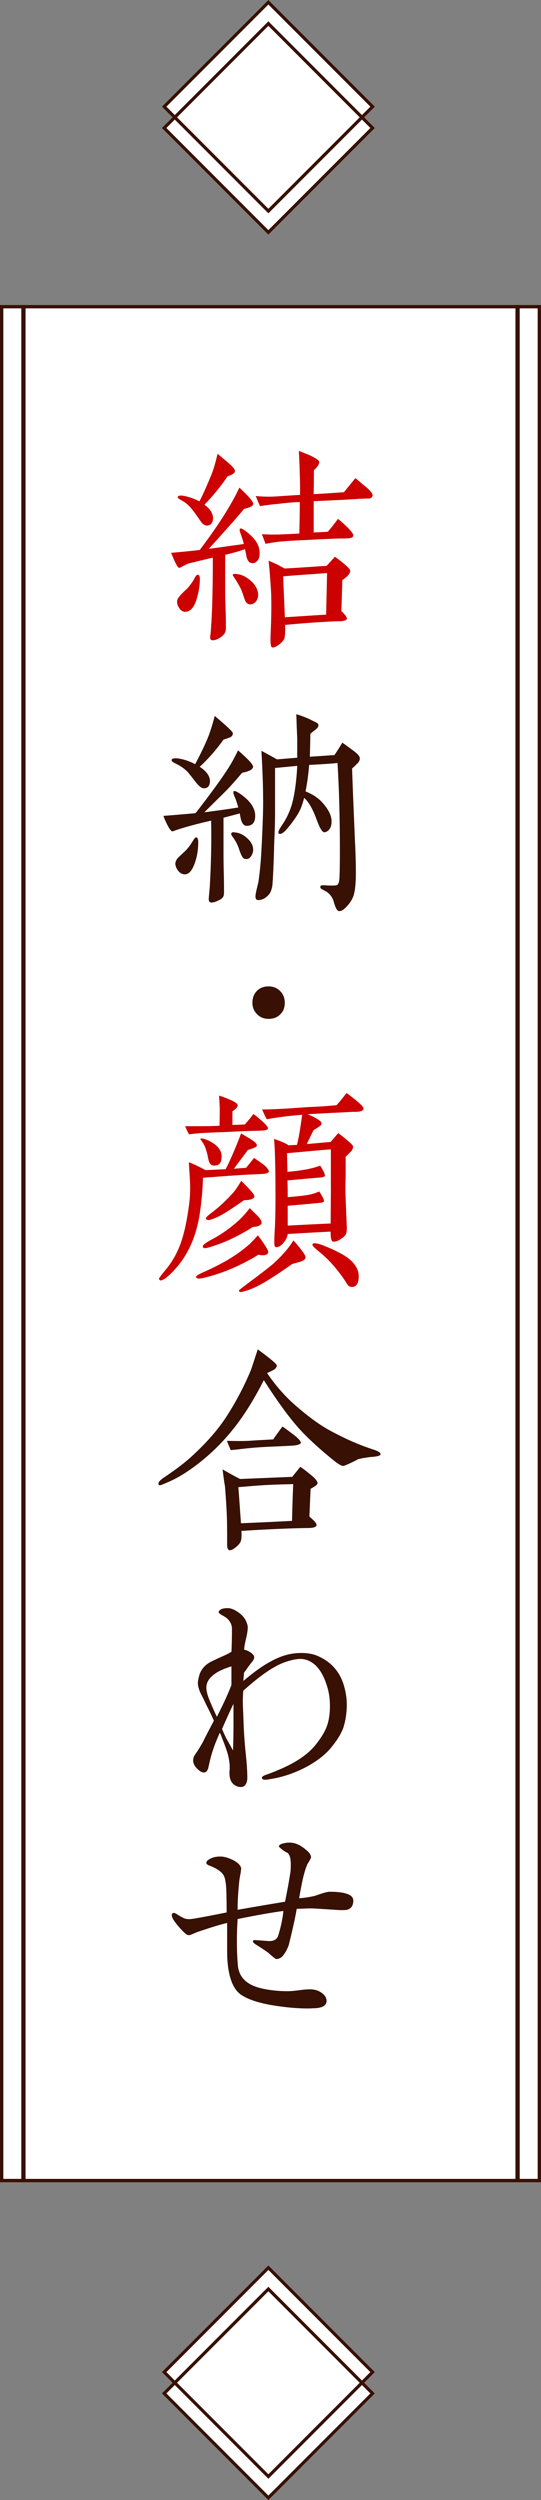<?xml version="1.0" encoding="UTF-8"?>
<svg id="_レイヤー_1" xmlns="http://www.w3.org/2000/svg" version="1.1" viewBox="0 0 127 586">
  <rect x="0" y="0" width="127" height="586" fill="#808080" stroke="none"/>
  <!-- Generator: Adobe Illustrator 30.0.0, SVG Export Plug-In . SVG Version: 2.1.1 Build 123)  -->
  <defs>
    <style>
      .st0 {
        fill: #381004;
      }

      .st1 {
        fill: #c00;
      }

      .st2 {
        fill: #fff;
      }
    </style>
  </defs>
  <g>
    <rect class="st2" x=".39" y="71.89" width="126.22" height="439.22"/>
    <path class="st0" d="M126.22,72.28v438.43H.78V72.28h125.43M127,71.5H0v440h127V71.5h0Z"/>
  </g>
  <g>
    <path class="st1" d="M60.03,131.8c-.39.22-.84.28-1.23.11-.39-.11-.73-.62-.95-1.46,0-.06-.11-.67-.34-1.74-1.01.39-2.58.84-4.65,1.34v8.9c0,.95.06,2.35.11,4.14.06,1.79.06,3.19.06,4.14,0,.39-.06.73-.22,1.06-.22.45-.62.84-1.23,1.23-.62.39-1.18.56-1.68.56-.39,0-.62-.28-.56-.78.06-.56.17-1.4.22-2.46.22-3.08.28-5.94.34-8.68.06-3.42.06-5.94.06-7.45-1.29.28-3.25.78-5.82,1.4l-1.01.5c-.56.28-.9.5-1.06.5-.34,0-.95-1.18-1.9-3.53,2.58-.22,4.82-.45,6.72-.67,4.37-5.77,7.45-10.64,9.3-14.62,2.3,2.13,3.36,3.42,3.25,3.86-.11.5-.84.84-2.13,1.12-.73.9-2.13,2.52-4.2,4.82-.9,1.01-2.24,2.52-4.09,4.54,1.85-.22,4.59-.62,8.23-1.12-.22-.84-.45-1.51-.62-2.02-.39-.95-.45-1.46-.28-1.57.06-.06.11-.06.17-.06.28,0,.78.34,1.57.95,1.9,1.51,2.86,3.08,2.86,4.82,0,1.06-.28,1.74-.9,2.13ZM46.37,139.7c-.62,2.46-1.57,3.7-2.86,3.7-.62,0-1.06-.28-1.46-.9-.39-.62-.56-1.18-.45-1.79.06-.45.73-1.29,2.02-2.46.34-.28,1.01-1.01,1.79-2.24.17-.28.28-.56.45-.84.17-.28.39-.45.56-.45.34,0,.5.34.5,1.06,0,1.18-.17,2.46-.56,3.92ZM53.42,111.64c-1.46,2.18-3.25,4.42-5.43,6.66,1.4,1.01,2.07,2.13,2.02,3.3-.06.9-.45,1.4-1.18,1.57-.62.11-1.23-.22-1.74-1.01-1.12-1.62-1.74-2.46-1.9-2.63-.73-.95-1.51-1.68-2.46-2.18-.73-.39-1.06-.67-1.01-.84.06-.34.56-.45,1.46-.28,1.4.28,2.58.73,3.64,1.29.67-1.29,1.62-3.36,2.74-6.1.62-1.46,1.06-3.14,1.51-5.04,1.06.84,1.96,1.62,2.74,2.3.95.84,1.4,1.4,1.34,1.79-.06.45-.67.84-1.74,1.18ZM60.2,140.82c-.34.5-.78.78-1.34.84-.5.06-1.01-.22-1.29-.84-.11-.22-.34-.95-.78-2.18-.22-.62-.73-1.57-1.46-2.74-.17-.22-.28-.45-.45-.67-.17-.22-.28-.39-.22-.56.06-.17.5-.22,1.34-.06.95.17,1.85.67,2.74,1.4,1.06.9,1.68,1.9,1.85,3.08.06.62-.06,1.23-.39,1.74ZM86.58,116.85c-.11,0-.84,0-2.13.06-2.18.17-5.77.34-10.81.56v7.34c1.23-.06,2.35-.11,3.3-.17.62-.67,1.4-1.68,2.41-3.02.9.73,1.74,1.51,2.52,2.3.78.84,1.12,1.34,1.06,1.62-.06.39-.39.56-1.01.62-.73.06-1.51.06-2.3.06-1.9.06-4.42.17-7.5.34-1.18.06-3.08.11-5.77.34-1.06.06-2.41.28-4.03.56-.17-.5-.45-1.23-.84-2.24,1.51.06,2.86.11,4.03.06,1.29-.06,2.86-.11,4.76-.22.06-3.08.11-5.54.11-7.39-1.68.06-3.42.22-5.26.45-.78.06-2.13.22-4.09.5-.22-.5-.56-1.29-1.01-2.35.95.06,2.46.22,4.48.11l5.94-.39c0-1.96,0-3.47-.06-4.59-.06-2.69-.17-4.59-.22-5.71,1.68.67,2.58,1.01,2.63,1.06,1.4.67,2.13,1.18,2.13,1.51.06.5-.39,1.18-1.23,1.96,0,.84,0,2.74-.06,5.6,1.51-.06,3.86-.22,7.11-.45.5-.62,1.4-1.74,2.69-3.3.62.5,1.51,1.29,2.69,2.24.95.84,1.4,1.46,1.34,1.85-.06.39-.34.62-.9.73ZM80.36,136l-.22,7.22c.84.84,1.29,1.4,1.29,1.79s-.73.62-2.18.62c-.78,0-2.02.06-3.7.17-2.18.11-5.04.34-8.62.67.06,1.85-.06,2.97-.22,3.3-.28.5-.73,1.01-1.4,1.46s-1.18.62-1.46.5c-.28-.06-.39-.95-.34-2.63.17-3.64.22-6.66.17-8.96,0-.95-.11-2.58-.28-4.82-.06-.9-.17-2.18-.34-3.92.17.11.84.39,2.02.9.39.22.95.56,1.74.95,1.4-.06,2.97-.17,4.7-.28l5.15-.34,1.96-2.13c2.41,1.74,3.58,2.86,3.58,3.3,0,.62-.62,1.34-1.85,2.18ZM76.78,134.32c-.62.06-2.41.17-5.43.39-1.57.11-3.19.22-4.87.39.06,2.13.22,5.32.39,9.58,1.96-.11,5.15-.34,9.69-.62l.22-9.74Z"/>
    <path class="st0" d="M58.02,193.57c-.67.06-1.18-.45-1.46-1.51-.06-.28-.17-.73-.28-1.4l-3.81,1.01v7.95c0,1.12,0,2.74.06,4.82.06,2.07.06,3.64.06,4.65,0,.39-.06.73-.11.95-.17.39-.56.73-1.18,1.01-.67.34-1.23.5-1.68.5-.39,0-.62-.28-.62-.78,0-.34.06-.78.11-1.4.06-.56.06-.95.11-1.12.34-5.66.45-10.98.34-15.9-4.98,1.12-7.78,2.07-8.46,2.3-.39.17-.56.22-.62.22-.39,0-1.18-1.18-2.13-3.64,1.74-.11,4.2-.34,7.5-.62.11-.11.28-.28.45-.5,3.36-4.37,5.82-7.73,7.34-10.14.9-1.4,1.62-2.8,2.24-4.09,2.41,2.07,3.58,3.36,3.53,3.86-.06.62-.9,1.06-2.58,1.4-1.51,1.79-2.8,3.25-3.92,4.37-.95.95-2.63,2.58-4.93,4.87.73-.06,1.34-.17,1.79-.22,2.52-.34,4.54-.62,6.16-.9-.28-1.06-.56-1.85-.78-2.35-.39-.84-.45-1.34-.28-1.46.28-.17.9.17,1.9.9,2.07,1.51,3.14,3.14,3.14,4.87,0,1.51-.62,2.3-1.9,2.35ZM54.1,172.79c-.17.06-.67.28-1.62.56-1.68,2.35-3.53,4.48-5.6,6.38,1.62,1.06,2.46,2.24,2.41,3.47-.06,1.01-.5,1.51-1.29,1.57-.56.06-1.23-.39-1.96-1.34-.95-1.23-1.62-2.07-2.02-2.52-.73-.73-1.57-1.34-2.41-1.74-.9-.45-1.34-.73-1.34-.95,0-.39.5-.56,1.51-.45,1.29.17,2.63.62,4.03,1.34,1.62-3.02,2.69-5.38,3.3-7,.45-1.29.9-2.69,1.29-4.31,2.86,2.41,4.31,3.75,4.26,4.09,0,.39-.17.67-.56.9ZM45.53,202.81c-.56,1.4-1.29,2.13-2.13,2.13-.62,0-1.12-.28-1.57-.84-.45-.56-.67-1.12-.67-1.74.06-.5.28-.95.67-1.34.39-.39.78-.73,1.18-1.12.84-.73,1.51-1.57,2.02-2.41.5-.84.84-1.23.95-1.23.39,0,.56.39.56,1.12,0,1.96-.34,3.81-1.01,5.43ZM58.97,200.63c-.28.5-.67.73-1.18.73-.28,0-.56-.11-.73-.28-.34-.39-.67-1.18-1.06-2.41-.28-.73-.67-1.51-1.23-2.3-.34-.45-.5-.73-.5-.84,0-.34.22-.5.62-.45,1.01.06,1.9.39,2.69,1.01,1.23.95,1.85,1.96,1.85,3.08,0,.5-.17,1.01-.45,1.46ZM83.94,178.9c-.39.39-.84.84-1.29,1.23.11,3.42.34,9.02.67,16.8.17,3.25.22,5.82.22,7.73,0,2.3-.17,3.98-.5,5.15-.39,1.18-1.12,2.24-2.18,3.19-.45.39-.84.56-1.23.56-.45,0-.84-.67-1.23-2.02-.28-1.12-.9-1.96-1.74-2.52-.34-.17-.67-.39-1.01-.56-.39-.17-.5-.39-.45-.67.06-.28.45-.34,1.18-.28.62.06,1.12.06,1.62.06.62,0,1.01-.06,1.12-.11.34-.22.5-.73.56-1.57.06-.95.11-3.14.11-6.44,0-7.39-.17-14.28-.56-20.61-.95.11-3.14.28-6.66.45-.17,2.18-.45,4.26-.84,6.22,1.62.62,2.86,1.46,3.81,2.46,1.51,1.62,2.3,3.14,2.3,4.59,0,.73-.17,1.34-.5,1.79-.34.45-.73.67-1.12.73-.56.06-1.12-.9-1.85-2.86-.9-2.52-1.9-4.26-2.97-5.21-.34,1.34-.73,2.46-1.23,3.36-.67,1.23-1.62,2.52-2.8,3.92-.67.78-1.23,1.18-1.62,1.18-.28,0-.39-.11-.39-.39s.28-.84.84-1.68c.95-1.34,1.68-2.86,2.24-4.59.62-2.07,1.12-5.15,1.34-9.3l-5.21.5v9.18c0,1.79,0,3.42-.06,4.87-.06,2.07-.17,3.7-.17,4.87-.06,1.74-.11,4.03-.28,7-.06.95-.11,1.62-.17,1.96-.17.73-.39,1.34-.73,1.74-.78.9-1.62,1.34-2.52,1.34-.45,0-.67-.28-.67-.84,0-.39.11-.95.28-1.68.22-.9.34-1.46.39-1.62.34-2.18.62-4.98.78-8.51.28-5.32.39-9.18.34-11.59,0-2.18-.11-5.77-.39-10.75l2.46,1.34,1.18.67,4.76-.39v-4.14c0-.78-.06-1.79-.11-2.97-.06-1.51-.06-2.52-.11-3.08.84.22,1.9.62,3.19,1.18.39.22.84.45,1.34.67.5.28.73.5.67.78,0,.34-.28.67-.78,1.06-.67.5-1.06.84-1.12.95,0,1.23-.06,3.02-.11,5.32l5.77-.39c.5-.73,1.12-1.68,1.85-2.91.9.62,1.79,1.29,2.69,1.96.9.67,1.34,1.18,1.4,1.57.06.5-.11.9-.5,1.29Z"/>
    <path class="st0" d="M65.8,237.75c-.73.73-1.62,1.06-2.74,1.06s-1.96-.34-2.69-1.06c-.73-.73-1.12-1.62-1.12-2.69,0-1.12.34-2.07,1.06-2.8.73-.73,1.62-1.06,2.74-1.06s2.02.39,2.74,1.12c.73.73,1.06,1.68,1.06,2.74,0,1.12-.34,2.02-1.06,2.69Z"/>
    <path class="st1" d="M61.49,275.16c-.73.06-1.9.11-3.42.17-1.29.06-4.76.28-10.42.73-.06,1.74-.17,4.48-.73,8.23-.84,5.77-3.02,10.25-6.1,13.5-1.4,1.51-2.46,2.3-3.19,2.35-.11-.06-.22-.22-.34-.39,0-.11.56-.9,1.74-2.3,1.51-1.85,2.74-4.03,3.58-6.61.73-2.18,1.34-5.1,1.79-8.62.17-1.4.28-2.91.22-4.59,0-1.01-.17-2.74-.28-5.21,1.06.39,2.35,1.01,3.92,1.85l4.7-.22c.56-1.01,1.34-2.74,2.41-5.26.28-.73.73-1.79,1.23-3.14.06.06.73.45,1.96,1.18,1.23.73,1.79,1.29,1.74,1.68-.06.22-.34.45-.9.62-.39.17-.78.28-1.18.39-.67.9-1.79,2.35-3.3,4.42l2.86-.22c.39-.5,1.01-1.23,1.85-2.3.45.28,1.18.78,2.18,1.51.84.67,1.29,1.23,1.29,1.68,0,.28-.56.5-1.62.56ZM60.87,265.03c-3.08.06-5.49.17-7.22.28-1.4.06-3.58.11-6.55.28-.56.06-1.46.11-2.74.28-.39-.73-.67-1.34-.9-1.9h3.81c2.02,0,3.42-.06,4.26-.11.06-2.63.06-4.03.06-4.2-.06-1.06-.11-2.02-.17-2.86.62.17,1.51.5,2.8,1.06,1.06.45,1.57.9,1.57,1.23,0,.39-.39.84-1.23,1.4v3.19l2.91-.11c.67-.73,1.34-1.57,2.02-2.46.56.39,1.29,1.01,2.18,1.79.84.78,1.29,1.34,1.23,1.62-.06.34-.73.5-2.02.5ZM60.65,294.09c-.5.34-1.34.84-2.41,1.4-3.53,1.9-6.72,3.08-9.52,3.81-1.01.28-1.68.39-1.96.39-.5,0-.73-.17-.73-.45,0-.17.67-.62,2.02-1.18,2.02-.9,3.86-1.85,5.49-2.8,1.85-1.12,3.53-2.3,5.04-3.64.45-.45,1.12-1.12,1.96-2.07,1.74,2.3,2.58,3.7,2.41,4.09-.22.56-1.01.73-2.3.45ZM50.23,273.2c-.73,0-1.12-.5-1.34-1.57-.34-1.85-.78-3.08-1.29-3.81-.39-.56-.62-.84-.56-.9.17-.17.78-.06,1.74.34,2.18,1.01,3.25,2.3,3.25,3.81s-.62,2.18-1.79,2.13ZM59.36,287.59c-.95.62-2.46,1.51-4.48,2.52-1.9.95-3.47,1.51-4.65,1.9-1.18.39-1.9.56-2.07.56-.39,0-.56-.17-.56-.45s.62-.78,1.85-1.46c2.41-1.23,4.7-2.86,6.89-4.87.84-.84,1.57-1.68,2.3-2.63.56.62,1.12,1.12,1.74,1.74.84.84,1.12,1.46,1.01,1.85-.22.5-.9.78-2.02.84ZM57.29,281.32c-1.68,1.18-2.74,1.85-3.14,2.13-1.57,1.06-2.86,1.74-3.86,2.13-.67.28-1.12.39-1.34.39-.28,0-.5-.11-.62-.34-.11-.17.39-.67,1.46-1.46,1.62-1.23,3.25-2.74,4.82-4.48.5-.5,1.18-1.51,2.02-2.91,2.18,2.13,3.25,3.36,3.08,3.75-.22.5-1.01.78-2.41.78ZM70.39,295.77l-1.79.5c-1.06.73-2.52,1.79-4.65,3.14-3.08,2.02-5.6,3.14-7.34,3.42-.34.06-.5-.06-.5-.39,0-.06.73-.62,2.13-1.68,2.74-2.02,4.7-3.53,5.82-4.48,2.07-1.85,3.7-3.7,4.82-5.54,1.9,2.13,2.86,3.47,2.86,3.98,0,.39-.45.78-1.34,1.06ZM83.33,260.6c-.5,0-1.74.06-3.64.17-1.68.06-4.14.22-7.45.39,2.18.95,3.25,1.68,3.25,2.13,0,.28-.22.56-.67.84-.45.28-.84.56-1.23.78-.45.9-.95,1.96-1.57,3.25l5.6-.5c.39-.45.95-1.12,1.79-2.07,2.3,1.74,3.47,2.8,3.47,3.14,0,.45-.17.84-.56,1.23l-1.18,1.18v3.64c0,1.68-.06,2.91-.06,3.7,0,1.01.11,4.14.34,9.35,0,.5-.06.9-.11,1.18-.17.5-.56.95-1.29,1.4-.73.5-1.34.67-1.85.62-.39-.06-.56-.84-.56-2.35-2.24.11-5.6.28-10.08.56-.06.62-.34,1.29-.95,2.02-.62.78-1.23,1.12-1.85,1.06-.22,0-.34-.39-.34-1.18,0-.22,0-.9.06-2.02.17-2.52.22-5.43.22-8.62,0-6.66-.11-11.2-.34-13.55,1.68.56,2.8,1.06,3.42,1.51.39-.06,1.06-.06,1.96-.11.39-1.46.78-3.81,1.23-7.06-3.3.28-6.1.62-8.29,1.06-.22-.34-.62-1.12-1.12-2.3,1.34,0,2.63-.06,3.81-.11,1.4-.06,3.75-.22,7-.45,1.29-.06,2.63-.11,4.09-.22l2.58-.22c.56-.62,1.34-1.57,2.35-2.86,2.63,1.96,3.98,3.14,3.98,3.64s-.67.78-2.02.78ZM77.67,278.36v-8.96c-2.41.17-5.82.5-10.3.9l.11,4.37c3.3-.28,5.82-.73,7.67-1.46.73,1.12,1.12,1.9,1.12,2.35,0,.22-.39.39-1.23.45-1.46.11-3.98.34-7.56.67.06,1.51.06,2.8.06,3.92.84-.06,2.13-.17,3.92-.39,1.4-.17,2.52-.5,3.47-.95.73,1.12,1.12,1.85,1.12,2.24,0,.28-.39.39-1.12.45-1.62.17-4.09.39-7.39.67v4.65c3.19-.17,6.55-.34,10.08-.5l.06-8.4ZM82.6,301.65c-.39,0-.73-.17-1.01-.5-.5-.84-1.34-2.13-2.58-3.64-1.34-1.68-2.69-2.97-3.98-4.03-1.12-.9-1.68-1.46-1.68-1.68,0-.28.17-.39.45-.39.5,0,1.18.17,2.07.5.9.39,2.3.9,4.03,1.85,2.91,1.51,4.31,3.42,4.31,5.38,0,1.68-.56,2.52-1.62,2.52Z"/>
    <path class="st0" d="M87.3,341.47c-1.4.17-2.46.34-3.25.56-.9.5-2.02,1.06-3.36,1.57-.45.06-1.12-.34-2.07-1.06-3.64-2.91-6.55-5.6-8.74-8.06-2.3-2.63-4.98-6.33-7.95-10.98-2.07,4.09-4.2,7.56-6.33,10.36-2.58,3.42-5.49,6.38-8.68,8.9-2.69,2.13-5.21,3.7-7.62,4.7-1.01.45-1.57.67-1.74.67s-.28-.06-.34-.22c-.17-.39.28-.95,1.4-1.68,2.58-1.74,4.76-3.36,6.5-4.98,3.42-3.14,6.1-6.22,8.06-9.24,2.3-3.58,4.2-7.22,5.71-10.86.28-.73.78-2.35,1.62-4.87,2.97,2.18,4.48,3.42,4.48,3.81-.06.39-.28.73-.78,1.01-.5.28-1.01.5-1.51.73,2.02,2.97,4.2,5.43,6.5,7.45,3.19,2.8,6.05,4.87,8.51,6.16,3.42,1.85,6.66,3.25,9.74,4.26,1.29.39,1.9.78,1.9,1.18,0,.28-.67.5-2.07.62ZM72.91,348.97c0,.28-.11,2.46-.28,6.5,1.12.95,1.68,1.57,1.68,1.96,0,.5-.73.73-2.18.73-1.18,0-2.69.06-4.59.11-4.54.17-8.18.39-10.86.56.06,1.29,0,2.07-.17,2.46-.17.39-.5.84-1.12,1.34s-1.12.78-1.51.73c-.34-.06-.56-.45-.56-1.29v-2.3c0-2.74-.06-4.87-.17-6.5-.06-1.18-.17-2.8-.34-4.93-.17-.84-.34-2.18-.56-3.92.9.5,2.24,1.29,4.09,2.24,1.51-.06,5.6-.22,12.26-.5l1.9-2.35c.84.56,1.85,1.34,3.02,2.35.73.67,1.06,1.18,1.01,1.57-.06.28-.56.67-1.62,1.23ZM67.82,338.89c-.84.06-2.46.11-4.87.22-.9.06-2.41.11-4.59.34-.9.06-2.3.28-4.2.45-.22-.5-.5-1.23-.9-2.18,2.13.06,3.81.06,5.1,0,.73-.06,2.69-.17,5.77-.34.34-.5,1.06-1.51,2.18-3.02,1.06.73,2.07,1.51,3.02,2.24.95.78,1.34,1.34,1.29,1.62-.17.39-1.06.62-2.8.67ZM62.5,348.08c-2.3.11-4.48.34-6.55.5.17,1.85.34,4.7.62,8.46,2.63-.11,6.66-.28,11.98-.56.06-1.96.11-4.82.28-8.62-1.4.06-3.47.06-6.33.22Z"/>
    <path class="st0" d="M80.64,404.86c-.56,1.57-1.62,3.25-3.19,5.1-1.4,1.57-3.25,2.97-5.66,4.26-2.07,1.06-4.09,1.85-6.16,2.35-.62.17-1.57.34-2.91.56-.84.11-1.23-.06-1.23-.45,0-.28.39-.5,1.23-.78.5-.17,1.4-.5,2.58-1.01,4.2-1.74,7.22-3.81,9.02-6.22,1.18-1.51,2.02-2.91,2.46-4.2.45-1.29.67-2.8.67-4.65s-.28-3.58-.9-5.26c-.62-1.85-1.46-3.25-2.52-4.26-1.06-.95-2.24-1.46-3.53-1.46-.84,0-2.02.22-3.53.73-2.52.84-5.82,3.08-9.86,6.72-.06.73-.11,1.62-.11,2.58,0,.78.06,1.79.11,3.02.06,1.74.11,2.74.11,3.02.06,1.18.17,3.19.45,5.94.28,2.52.39,4.48.39,5.88,0,.73-.17,1.29-.56,1.74-.22.28-.56.39-.95.39-.45,0-.84-.11-1.18-.28-1.01-.5-1.51-1.51-1.51-3.02,0-.17,0-.45.06-.78v-.78c0-.56-.11-1.29-.28-2.18-.17-.9-.84-2.8-2.02-5.71-.95,2.07-1.85,4.37-2.41,6.89l-.34,1.51c-.22.62-.56.95-1.01.95-.39,0-.84-.22-1.34-.67-.78-.67-1.18-1.4-1.18-2.18,0-.5.17-.95.45-1.34.73-1.06,1.4-2.13,1.96-3.19.5-1.06,1.34-2.63,2.46-4.76-.56-1.29-1.12-2.41-1.57-3.3-.34-.62-.67-1.46-1.29-2.63s-.9-2.13-.9-2.86c0-.45.11-1.01.28-1.68.39-1.51,1.4-2.69,3.02-3.47.73-.34,1.51-.73,2.41-1.12.9-.39,1.62-.73,2.18-1.12.06-1.4.11-3.19.11-5.38,0-.95-.45-1.85-1.34-2.58-.34-.22-.67-.45-1.06-.62-.5-.34-.78-.56-.73-.73.22-.62.95-.9,2.13-.9.84,0,1.85.45,2.97,1.34.73.62,1.29,1.34,1.57,2.3.11.28.17.56.17.84,0,.62-.11,1.46-.39,2.63-.28,1.18-.45,2.02-.45,2.63.39.06.9.28,1.46.62.56.39.84.73.9,1.06,0,.34-.11.67-.34.95-.28.34-.5.67-.78,1.01-.28.34-.67.95-1.29,1.79,0,.17,0,.45-.06.84-.06.39-.06.73-.06,1.06,3.3-2.86,6.22-4.7,8.74-5.66,1.62-.62,3.19-.9,4.82-.9,1.29,0,2.46.17,3.53.56,3.19,1.29,5.26,3.47,6.33,6.55.56,1.68.84,3.36.84,4.98,0,1.96-.28,3.75-.78,5.32ZM54.32,390.58c-2.02.62-3.47,1.34-4.37,2.13-1.01.84-1.51,1.79-1.51,2.86,0,.62.17,1.34.45,2.18.39,1.06,1.06,2.63,2.02,4.65,1.4-2.74,2.58-5.26,3.42-7.45v-4.37ZM54.82,399.37c-.5.95-1.4,2.91-2.69,5.88.17.45.5,1.18.95,2.13.28.45.78,1.4,1.62,2.91.06-1.46.11-3.36.11-5.71v-5.21Z"/>
    <path class="st0" d="M81.54,447.64c-.39.06-1.06.11-2.02.06-4.26-.28-6.1-.39-6.33-.39-.78,0-2.41.06-3.53.11-.34,1.96-.95,4.82-1.9,8.57-.28.73-.62,1.46-1.12,2.13-.5.73-1.12,1.06-1.79,1.06-.17,0-.73-.45-1.68-1.29-.28-.28-1.34-1.01-3.14-2.13-.45-.28-.67-.56-.67-.73.06-.28.34-.34.73-.28.5.06,1.01.06,1.51.11.84.06,1.34.11,1.62.11,1.18,0,1.85-.45,2.13-1.4.62-2.07,1.01-3.92,1.18-5.66-2.52.34-6.1.95-10.75,1.9-.11,1.85-.17,3.53-.17,5.15,0,1.85.06,3.7.22,5.6.22,2.8,1.96,4.59,5.26,5.43,2.02.5,4.2.73,6.5.73.56,0,1.4-.06,2.58-.22,1.12-.17,1.96-.22,2.58-.22,1.29,0,2.35.39,3.19,1.18.5.5.73,1.01.73,1.51,0,1.06-.9,1.62-2.63,1.74-.56,0-1.12.06-1.62.06-2.18,0-4.59-.17-7.22-.56-3.98-.56-6.83-1.46-8.57-2.63-1.85-1.23-2.97-3.98-3.25-8.18-.06-.95-.06-2.07-.06-3.47v-5.21c-1.68.39-4.03,1.12-7,2.13-.28.11-.67.28-1.18.5-.39.17-.67.28-.95.22-.34,0-1.06-.62-2.18-1.9-1.12-1.29-1.68-2.18-1.68-2.74,0-.39.17-.56.5-.56.17,0,.5.17.95.45.28.22.78.5,1.51.84.28.11.67.17,1.18.17.34,0,1.12-.11,2.35-.34,1.23-.22,3.36-.62,6.38-1.23,0-1.06,0-2.69-.06-4.82-.06-2.02-.28-3.3-.67-3.92-.56-.9-1.68-1.62-3.3-2.24-.5-.17-.73-.39-.73-.62,0-.28.17-.56.56-.78.73-.5,1.62-.73,2.74-.73.84,0,1.79.28,2.86.78,1.23.62,1.9,1.29,2.02,2.02,0,.17-.06.45-.11.95-.17.9-.34,1.74-.39,2.52-.22,2.18-.34,4.26-.34,6.22,4.76-.84,8.46-1.46,11.14-1.9.28-1.51.78-3.81,1.23-6.78.11-.67.11-1.34.11-2.02,0-1.29-.22-2.13-.73-2.63-.67-.28-1.34-.78-2.07-1.46,0-.45.56-.73,1.68-.9.22-.06.5-.06.84-.06,1.34,0,2.69.62,4.09,1.9.62.5.9,1.01.95,1.46,0,.17-.11.45-.34.84-.28.5-.5.78-.56.95-.22.5-.5,1.29-.78,2.35-.28,1.06-.67,2.91-1.12,5.54,1.01-.06,2.24-.22,3.7-.56.17-.06.78-.28,1.85-.62.73-.22,1.23-.34,1.57-.34,3.7,0,5.54.67,5.6,2.02,0,1.18-.45,1.9-1.4,2.18Z"/>
  </g>
  <g>
    <rect class="st2" x="45.32" y="7.32" width="35.36" height="35.36" transform="translate(.77 51.87) rotate(-45)"/>
    <rect class="st2" x="45.32" y="12.32" width="35.36" height="35.36" transform="translate(-2.76 53.33) rotate(-45)"/>
  </g>
  <g>
    <path class="st0" d="M63,1.06l23.94,23.94-23.94,23.94-23.94-23.94L63,1.06M63,0l-25,25,25,25,25-25L63,0h0Z"/>
    <path class="st0" d="M63,6.06l23.94,23.94-23.94,23.94-23.94-23.94L63,6.06M63,5l-25,25,25,25,25-25L63,5h0Z"/>
  </g>
  <g>
    <rect class="st2" x="45.32" y="538.32" width="35.36" height="35.36" transform="translate(-374.7 207.4) rotate(-45)"/>
    <rect class="st2" x="45.32" y="543.32" width="35.36" height="35.36" transform="translate(-378.23 208.86) rotate(-45)"/>
  </g>
  <g>
    <path class="st0" d="M63,532.06l23.94,23.94-23.94,23.94-23.94-23.94,23.94-23.94M63,531l-25,25,25,25,25-25-25-25h0Z"/>
    <path class="st0" d="M63,537.06l23.94,23.94-23.94,23.94-23.94-23.94,23.94-23.94M63,536l-25,25,25,25,25-25-25-25h0Z"/>
  </g>
  <g>
    <g>
      <path class="st2" d="M5.5,511h0Z"/>
      <polygon class="st0" points="6 71.5 5 71.5 5 511.5 6 511.5 6 71.5 6 71.5"/>
    </g>
    <g>
      <path class="st2" d="M121.5,511h0Z"/>
      <polygon class="st0" points="122 71.5 121 71.5 121 511.5 122 511.5 122 71.5 122 71.5"/>
    </g>
  </g>
</svg>